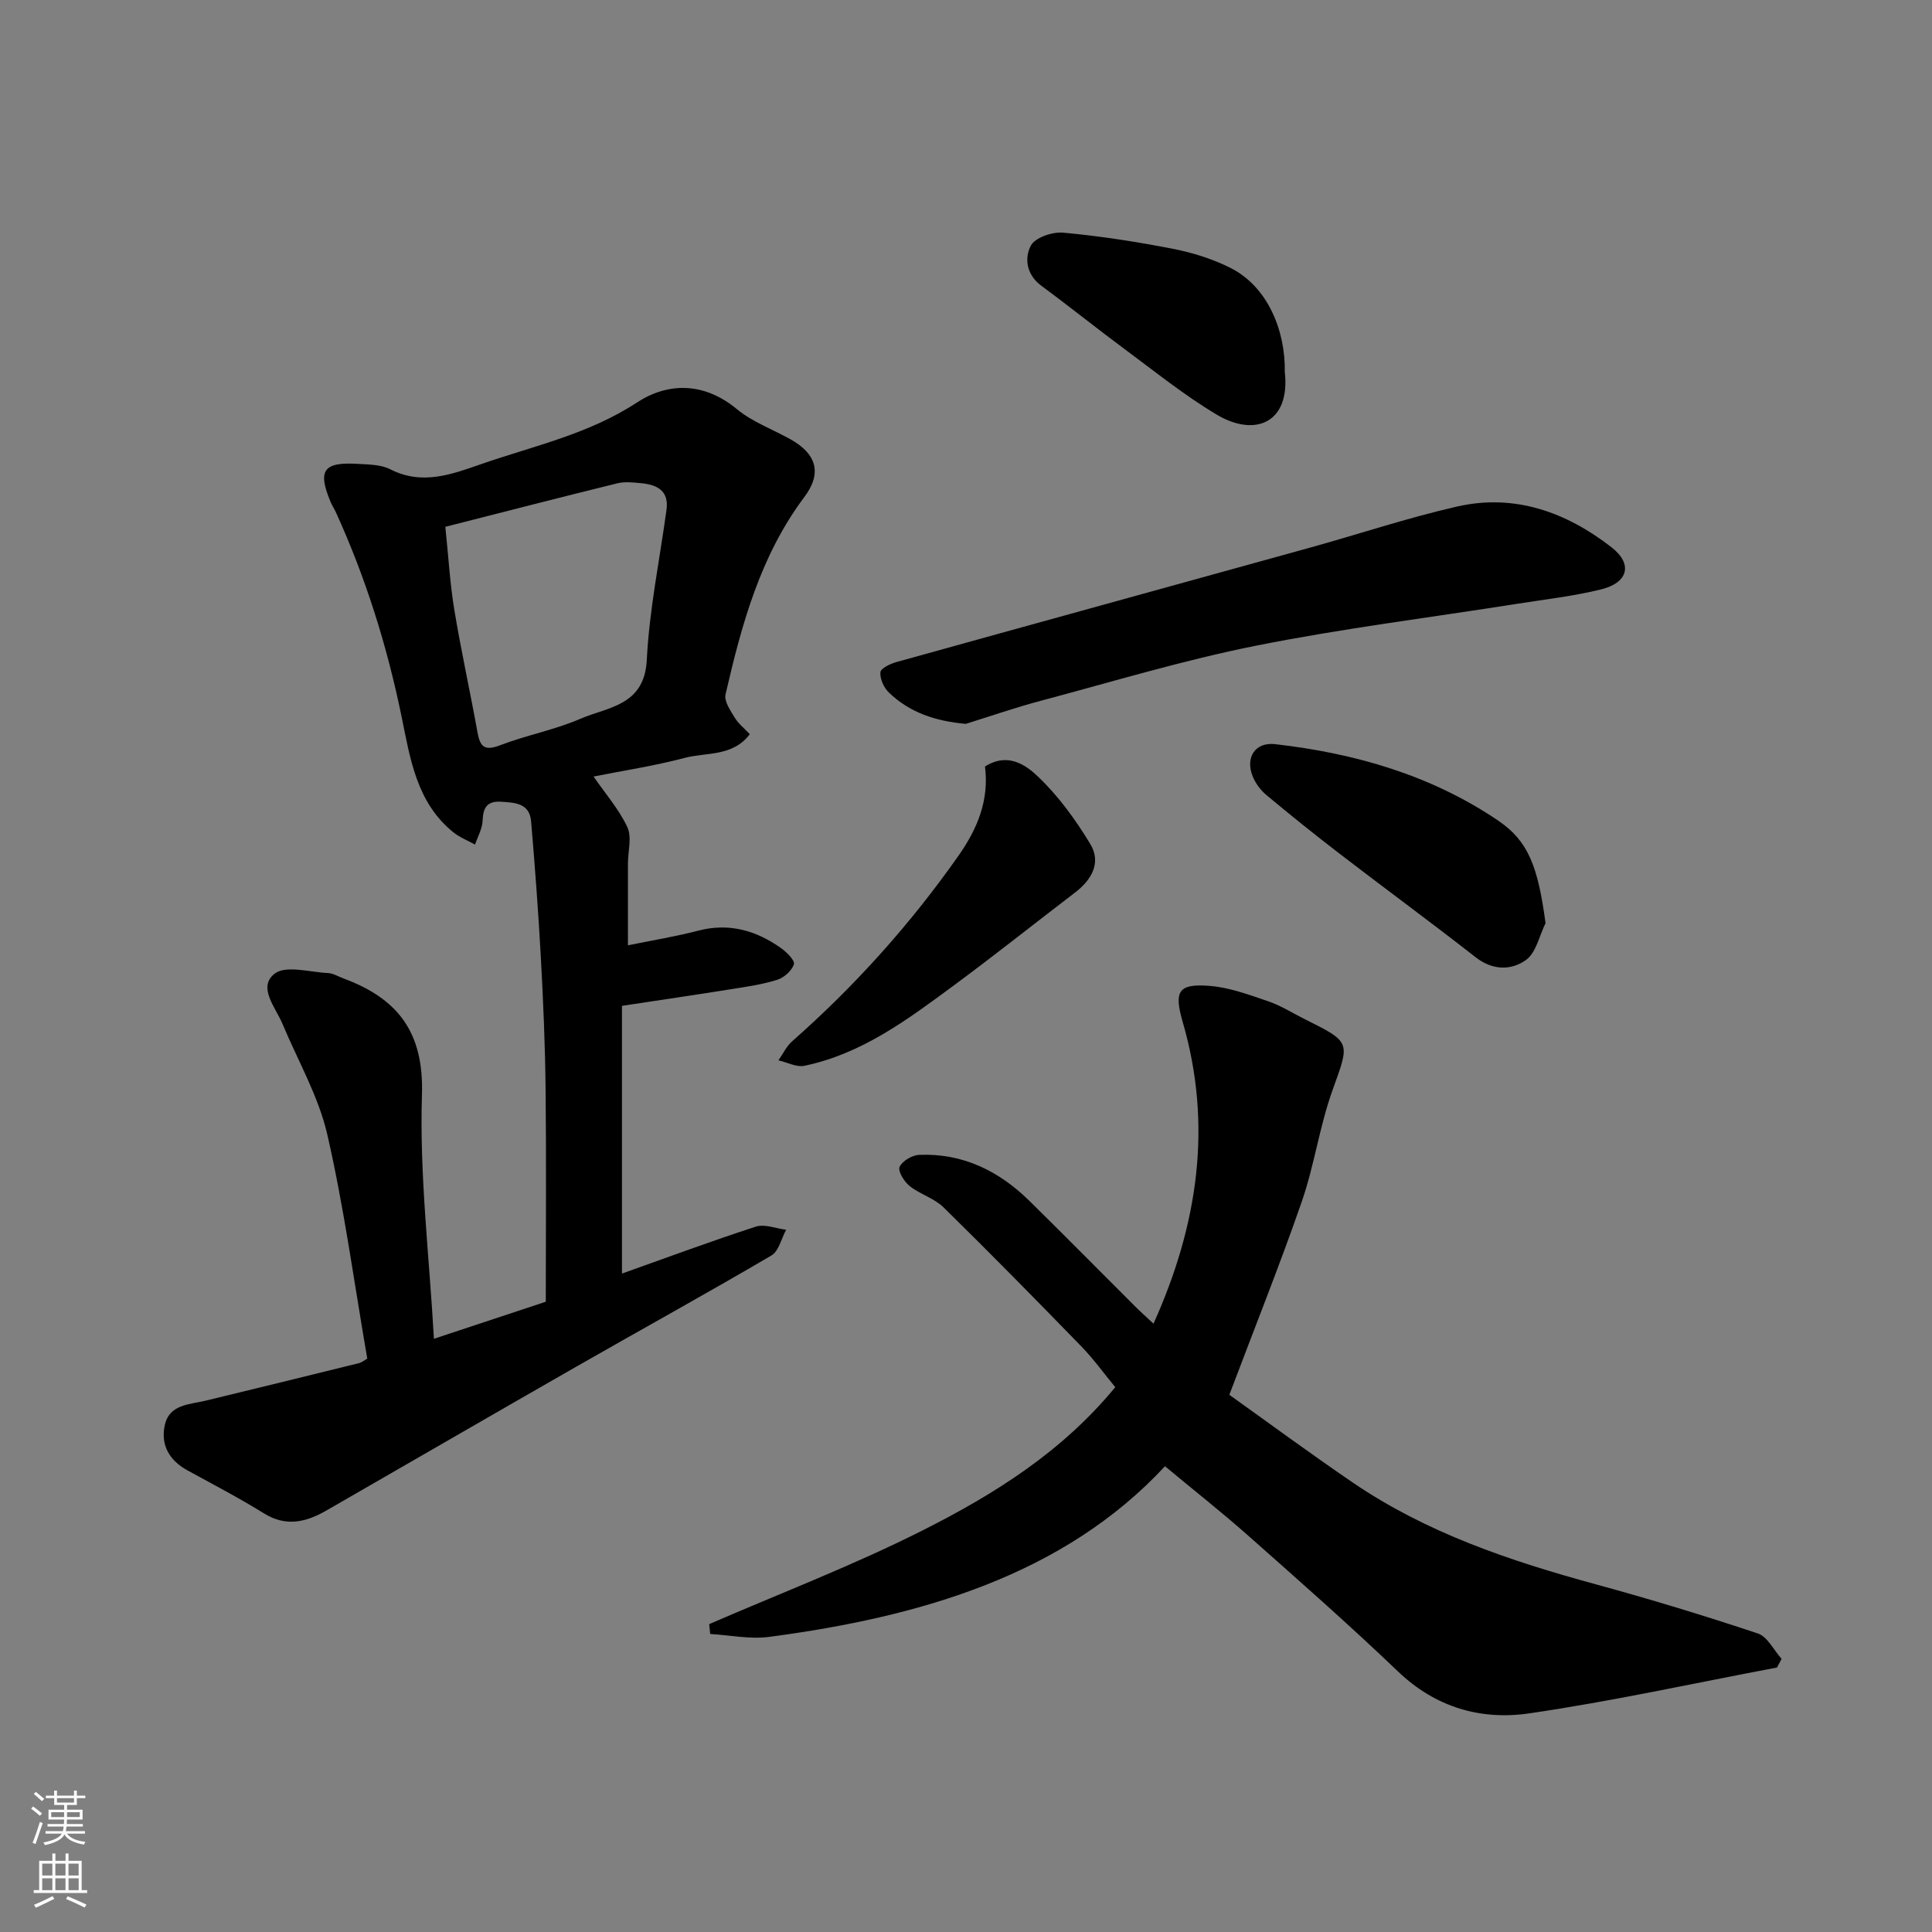 <svg enable-background="new 0 0 400 400" viewBox="0 0 400 400" xmlns="http://www.w3.org/2000/svg"><rect x="0" y="0" width="400" height="400" fill="#808080" stroke="none"/><g fill="#010000"><path d="m76.04 281.29c-2.7-15.6-4.78-31.15-8.27-46.38-1.82-7.93-6.1-15.3-9.28-22.92-1.44-3.44-5.19-7.59-1.65-10.39 2.3-1.82 7.29-.32 11.06-.14 1.08.05 2.14.72 3.2 1.11 11.19 4.14 16.68 11.06 16.26 24.09-.53 16.58 1.51 33.24 2.48 50.52 8.06-2.67 15.51-5.14 23.16-7.67 0-14.79.12-29.44-.04-44.09-.1-9.1-.49-18.21-.99-27.3-.51-9.37-1.22-18.73-2.01-28.08-.32-3.75-3.35-3.87-6.23-4.05-2.86-.18-3.71 1.2-3.81 3.9-.06 1.67-1.01 3.32-1.57 4.97-1.5-.83-3.15-1.47-4.47-2.53-7.67-6.16-8.97-15.36-10.76-24.07-3-14.59-7.41-28.65-13.57-42.18-.34-.74-.8-1.43-1.12-2.19-2.71-6.51-1.48-8.28 5.64-7.85 2.27.14 4.8.13 6.73 1.12 6.63 3.39 12.77 1.03 18.91-1.1 10.87-3.77 22.15-6.17 32.12-12.7 6.48-4.25 13.97-4.27 20.75 1.36 3.21 2.66 7.37 4.15 11.08 6.23 5.39 3.02 6.59 7 2.88 11.94-9.15 12.2-13 26.45-16.33 40.9-.32 1.39 1.02 3.32 1.91 4.8.74 1.23 1.95 2.17 3.12 3.42-3.57 4.69-8.99 3.72-13.47 4.9-6.38 1.68-12.95 2.68-18.88 3.86 2.51 3.64 5.29 6.82 7 10.49.96 2.06.13 4.94.12 7.45-.01 5.65 0 11.3 0 17.01 5.07-1.04 9.88-1.82 14.56-3.04 6.38-1.66 11.96-.04 17.11 3.6 1.18.84 2.94 2.58 2.69 3.36-.43 1.34-2.04 2.78-3.46 3.22-3.08.97-6.33 1.43-9.54 1.94-7.26 1.16-14.54 2.23-22.6 3.45v55.43c9.05-3.22 18.32-6.67 27.72-9.72 1.83-.59 4.17.39 6.27.65-.99 1.81-1.51 4.42-3.04 5.32-13.37 7.85-26.96 15.33-40.42 23.03-17.27 9.88-34.48 19.86-51.73 29.78-4.2 2.41-8.35 3.44-12.95.57-5.12-3.18-10.49-5.97-15.78-8.87-3.73-2.04-5.6-5.18-4.74-9.29.92-4.43 5.08-4.33 8.49-5.16 10.59-2.56 21.17-5.16 31.74-7.77.62-.15 1.12-.6 1.71-.93zm16.16-172.22c.65 6.17.96 11.72 1.86 17.18 1.4 8.49 3.28 16.91 4.8 25.38.54 3.02 1.49 3.89 4.67 2.67 5.45-2.09 11.31-3.18 16.65-5.49 5.74-2.47 13.25-2.68 13.73-12.19.53-10.39 2.66-20.7 4.08-31.05.55-4.01-1.97-5.21-5.24-5.53-1.65-.16-3.41-.35-4.97.03-11.94 2.94-23.85 6.02-35.58 9z"/><path d="m241.2 303.57c-20.89 22.48-50.47 31.17-81.96 35.33-3.97.52-8.13-.36-12.2-.6-.07-.68-.14-1.36-.21-2.04 14.83-6.44 30-12.23 44.41-19.52 14.64-7.4 28.64-16.14 39.66-29.54-2.23-2.7-4.4-5.73-6.96-8.38-9.44-9.71-18.94-19.38-28.61-28.87-1.92-1.88-4.86-2.69-7.01-4.4-1.12-.9-2.46-3.08-2.07-3.95.55-1.23 2.59-2.44 4.04-2.5 9.03-.37 16.52 3.32 22.84 9.53 7.36 7.24 14.62 14.6 21.93 21.89 1.13 1.13 2.34 2.2 3.76 3.53 9.2-20.44 12.27-41.01 6.05-62.45-1.84-6.35-.97-8.01 5.6-7.48 4.12.33 8.19 1.85 12.16 3.21 2.61.89 5 2.43 7.49 3.67 9.73 4.85 9.35 4.71 5.76 14.72-2.68 7.46-3.75 15.5-6.34 23-4.51 13.02-9.64 25.81-15.02 40.06 7.8 5.56 16.57 12.04 25.58 18.18 15.29 10.42 32.55 16.21 50.24 21.04 11.29 3.08 22.5 6.49 33.6 10.19 2 .67 3.3 3.45 4.92 5.26-.32.6-.63 1.19-.95 1.79-17.1 3.23-34.13 6.99-51.33 9.5-9.98 1.45-19.36-1.23-27.15-8.69-10.13-9.7-20.68-18.96-31.18-28.27-5.45-4.81-11.18-9.32-17.05-14.21z"/><path d="m199.95 149.87c-6.28-.57-11.6-2.33-15.93-6.5-1.04-1-1.86-2.83-1.74-4.19.07-.82 2.08-1.77 3.36-2.12 28.48-7.92 56.99-15.75 85.49-23.65 10.18-2.82 20.22-6.18 30.51-8.53 11.93-2.73 22.65 1.15 32.02 8.44 4.46 3.47 3.43 7.33-2.18 8.71-5.67 1.4-11.52 2.05-17.3 2.97-18.05 2.85-36.22 5.11-54.12 8.68-14.95 2.98-29.61 7.42-44.36 11.35-5.32 1.4-10.51 3.21-15.75 4.84z"/><path d="m319.99 191.13c-1.3 2.61-1.96 6.13-4.06 7.63-3.05 2.17-6.89 2.19-10.43-.58-9.37-7.33-18.96-14.36-28.39-21.61-5.05-3.88-10.02-7.88-14.91-11.96-1.21-1.01-2.28-2.45-2.86-3.92-1.55-3.88.54-7.09 4.66-6.62 16.51 1.88 32.28 6.42 46.14 15.8 6.33 4.28 8.27 9.57 9.85 21.26z"/><path d="m203.93 158.7c4.76-3.02 8.5-.28 11 2.11 4.21 4.01 7.76 8.9 10.79 13.91 2.34 3.85.33 7.41-3.13 10.06-8.44 6.45-16.75 13.07-25.3 19.38-9.44 6.97-18.91 14.04-30.75 16.5-1.64.34-3.57-.72-5.37-1.13.93-1.32 1.64-2.88 2.81-3.92 13.02-11.47 24.52-24.28 34.49-38.48 3.9-5.56 6.35-11.47 5.46-18.43z"/><path d="m266 76.97c1.2 10.55-6.11 13.63-14.1 8.87-6.69-3.99-12.82-8.94-19.11-13.6-5.77-4.27-11.37-8.79-17.16-13.05-3.11-2.28-3.58-5.7-2.21-8.33.87-1.67 4.47-2.9 6.7-2.69 7.62.7 15.22 1.88 22.74 3.35 4.09.8 8.23 2.09 11.94 3.97 7.74 3.92 11.35 13.07 11.2 21.48z"/></g><path d="m6.44 374.46.42-.45c.65.47 1.27.95 1.85 1.44l-.45.49c-.65-.56-1.25-1.06-1.82-1.48m.93 7.33-.63-.26c.55-1.36 1.05-2.8 1.52-4.33.19.1.38.19.59.27-.46 1.29-.95 2.73-1.48 4.32m-.38-10.38.44-.42c.43.34 1.01.82 1.74 1.44l-.49.49c-.53-.51-1.09-1.01-1.69-1.51m2.5.35h1.72v-1.04h.59v1.04h3.52v-1.04h.59v1.04h1.75v.53h-1.75v1.42h-2.03v.97h3.22v2.03h-3.24c0 .35-.01.66-.03.93h3.32v.53h-3.37c-.03.27-.08.58-.15.94h3.96v.53h-3.71c.67.92 1.93 1.48 3.79 1.68-.13.24-.23.44-.29.59-2.13-.38-3.48-1.08-4.04-2.12-.43.97-1.77 1.72-4.03 2.23-.09-.19-.2-.37-.33-.55 2.1-.42 3.37-1.03 3.81-1.83h-3.36v-.53h3.58c.08-.29.13-.61.16-.94h-3.33v-.53h3.39c.02-.27.04-.58.04-.93h-3.23v-2.03h3.25v-.97h-2.07v-1.42h-1.73zm1.12 3.44v1h2.65c.01-.3.02-.44.01-.4v-.25-.35zm1.19-2h3.52v-.91h-3.52zm4.71 2h-2.63v.59c0 .15-.01.28-.01.4h2.64z" fill="#fafbfa"/><path d="m13.56 383.74h.63v1.52h2.72v6.07h1.13v.6h-11.06v-.6h1.13v-6.07h2.73v-1.52h.63v1.52h2.1v-1.52zm-2.69 8.83.38.56c-1.24.63-2.53 1.25-3.85 1.85-.1-.21-.21-.42-.34-.63 1.36-.55 2.63-1.15 3.81-1.78m-2.13-4.27h2.1v-2.45h-2.1zm0 3.04h2.1v-2.46h-2.1zm2.72-3.04h2.1v-2.45h-2.1zm0 3.04h2.1v-2.46h-2.1zm6.07 3.6c-1.41-.71-2.7-1.3-3.86-1.78l.35-.56c1.45.62 2.75 1.19 3.88 1.72zm-1.25-9.09h-2.1v2.45h2.1zm-2.09 5.49h2.1v-2.46h-2.1z" fill="#fafbfa"/></svg>